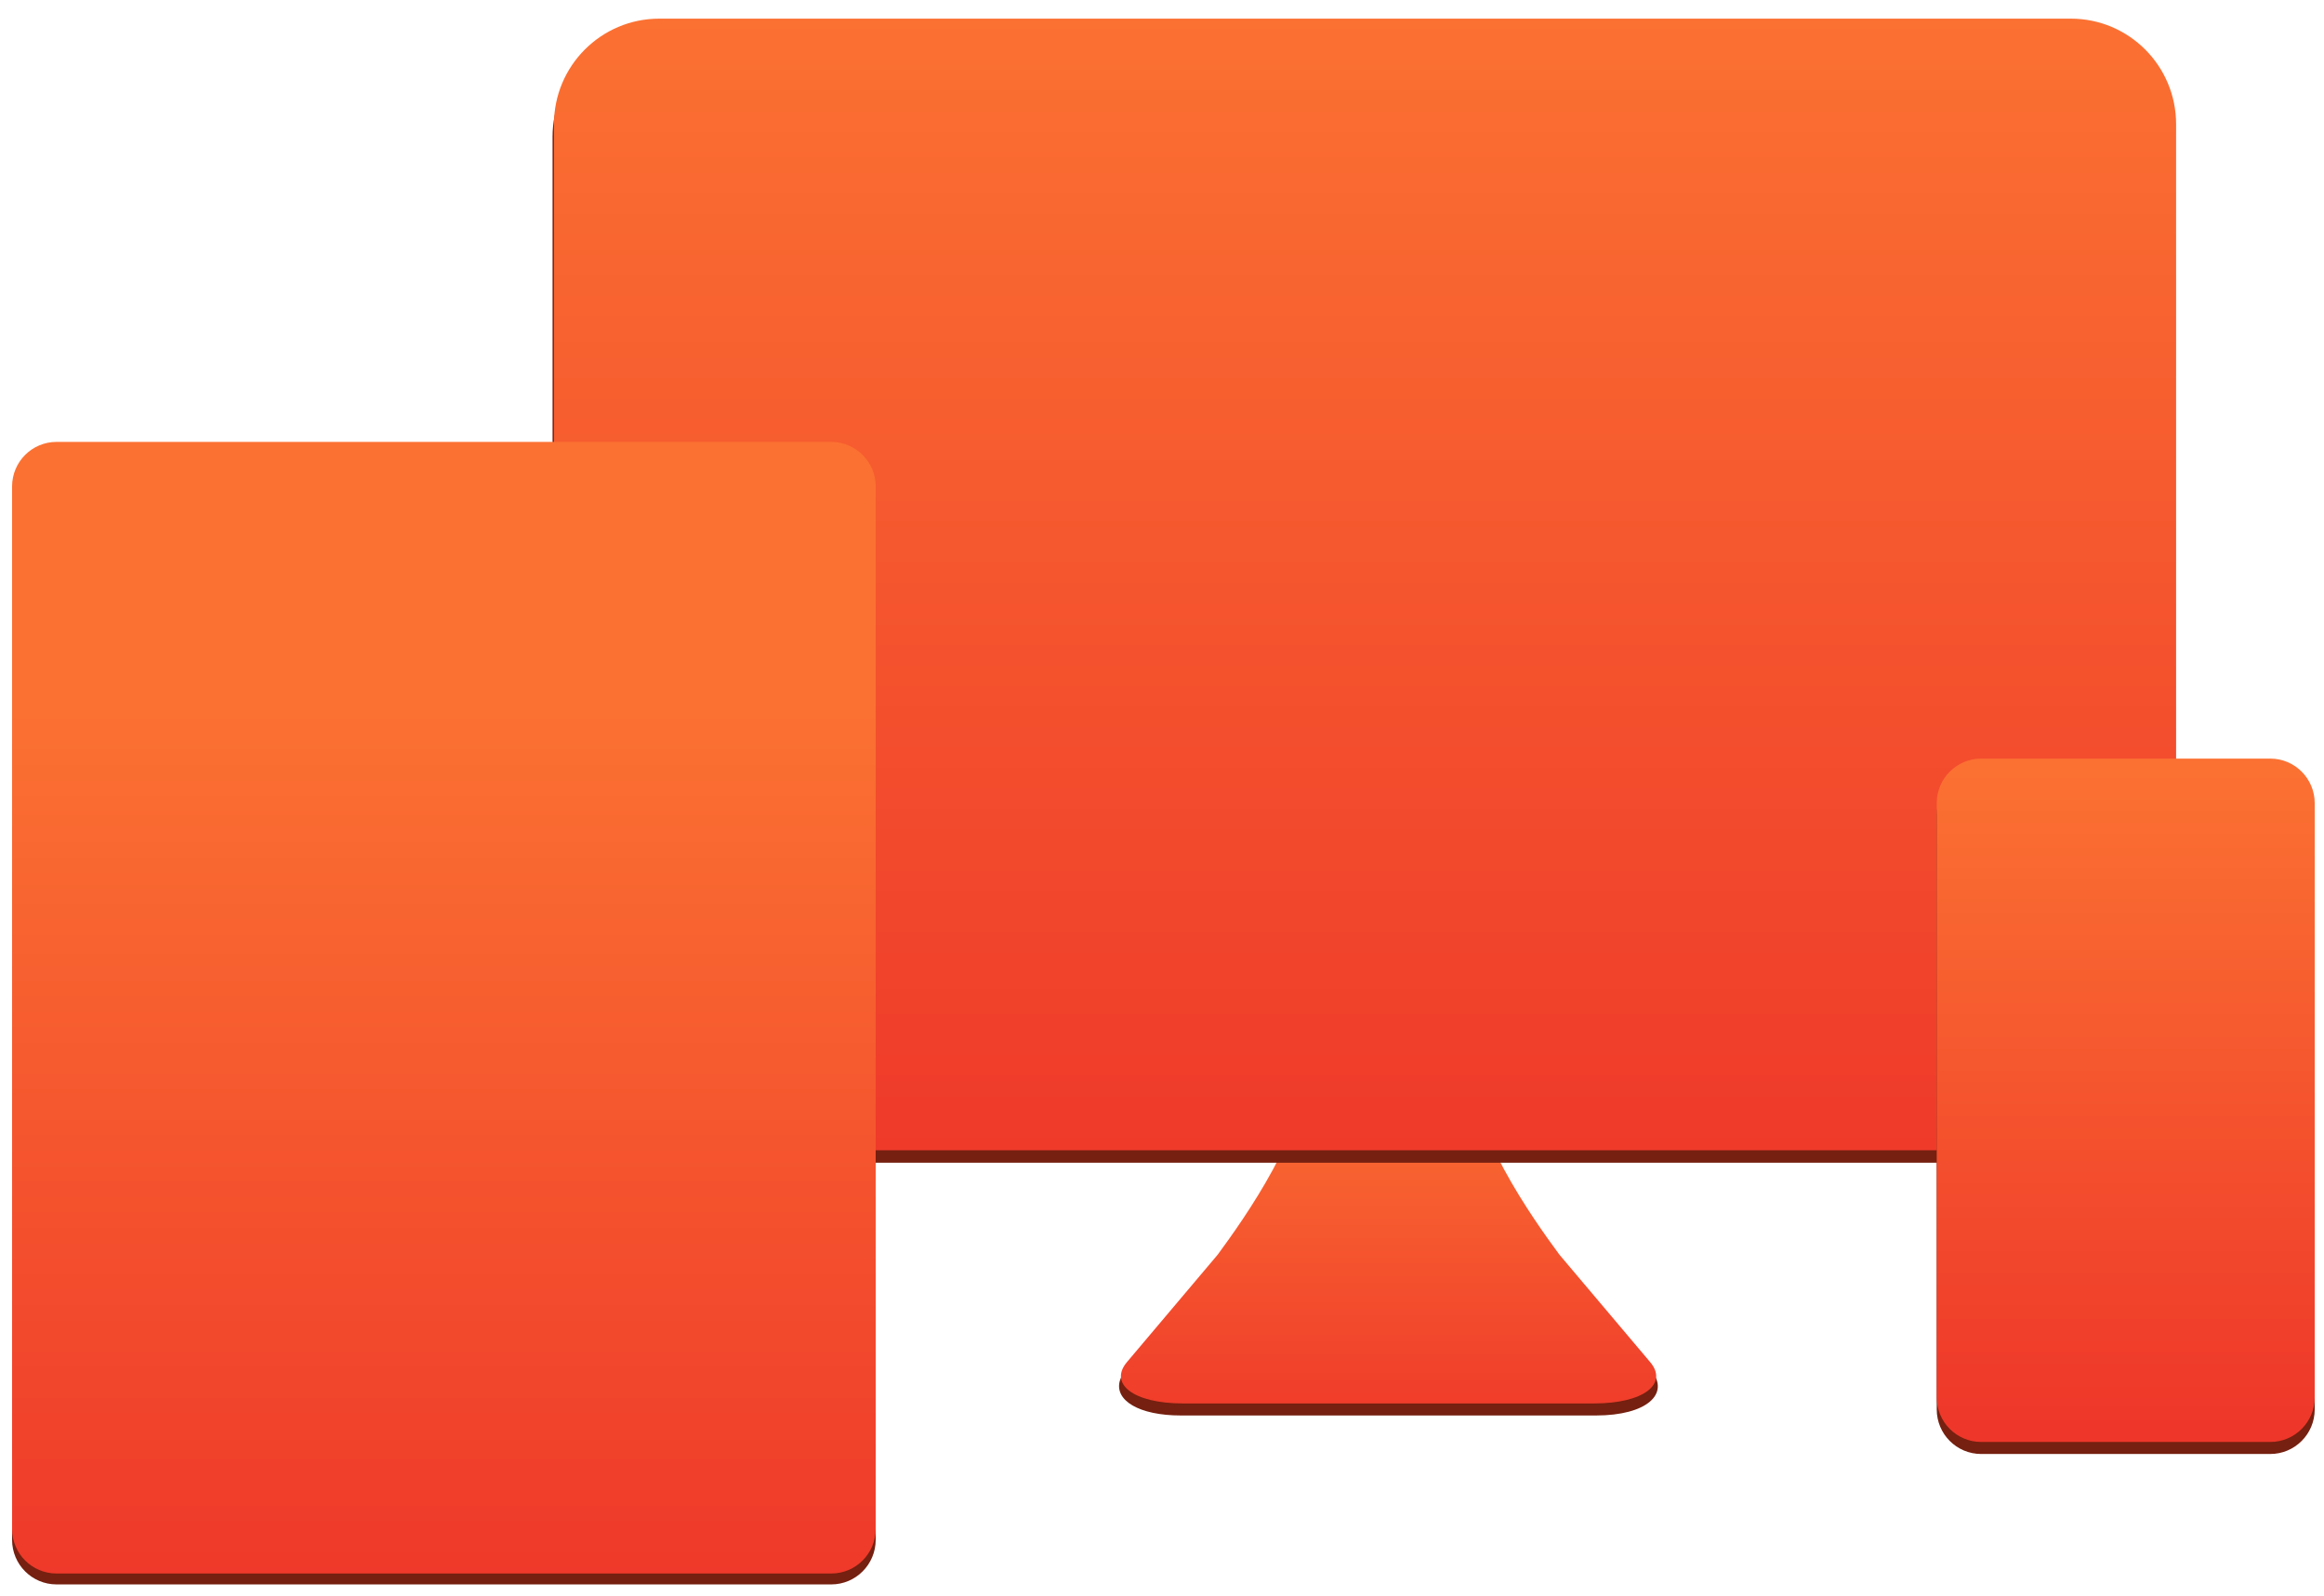 <svg width="166" height="114" viewBox="0 0 166 114" fill="none" xmlns="http://www.w3.org/2000/svg">
<path d="M113.989 101.114H84.361C81.32 101.114 79.627 100.021 79.979 98.67C80.045 98.416 80.185 98.15 80.397 97.89L87.07 89.686C87.575 89.066 89.501 88.594 91.406 88.594H106.93C108.836 88.594 110.762 89.06 111.266 89.686L117.94 97.89C119.314 99.562 117.628 101.114 113.989 101.114Z" fill="#752010"/>
<path d="M117.867 97.298L111.387 89.626C109.508 87.075 104.88 80.615 104.899 75.547C104.899 75.261 104.893 75.001 104.873 74.755H93.492C93.479 75.001 93.465 75.261 93.465 75.547C93.485 80.615 88.851 87.075 86.978 89.626L80.498 97.298C79.196 98.836 80.916 100.254 84.515 100.254H113.85C117.442 100.254 119.169 98.836 117.867 97.298Z" fill="url(#paint0_linear_21_104)"/>
<path d="M147.82 83.059H46.991C42.835 83.059 39.468 79.683 39.468 75.514V9.77C39.468 5.601 42.835 2.224 46.991 2.224H147.813C151.97 2.224 155.336 5.601 155.336 9.77V75.514C155.343 79.683 151.97 83.059 147.82 83.059Z" fill="#752010"/>
<path d="M147.913 82.167H47.092C42.935 82.167 39.568 78.79 39.568 74.622V8.877C39.568 4.708 42.935 1.332 47.092 1.332H147.913C152.07 1.332 155.436 4.708 155.436 8.877V74.622C155.443 78.79 152.07 82.167 147.913 82.167Z" fill="url(#paint1_linear_21_104)"/>
<path d="M59.375 113.181H4.037C2.284 113.181 0.863 111.756 0.863 109.998V35.523C0.863 33.764 2.284 32.339 4.037 32.339H59.375C61.128 32.339 62.549 33.764 62.549 35.523V109.998C62.549 111.756 61.128 113.181 59.375 113.181Z" fill="#752010"/>
<path d="M59.375 112.402H4.037C2.284 112.402 0.863 110.977 0.863 109.218V34.75C0.863 32.992 2.284 31.567 4.037 31.567H59.375C61.128 31.567 62.549 32.992 62.549 34.75V109.218C62.549 110.977 61.128 112.402 59.375 112.402Z" fill="url(#paint2_linear_21_104)"/>
<path d="M162.162 103.864H141.512C139.759 103.864 138.338 102.439 138.338 100.681V58.226C138.338 56.467 139.759 55.042 141.512 55.042H162.162C163.915 55.042 165.336 56.467 165.336 58.226V100.681C165.336 102.439 163.915 103.864 162.162 103.864Z" fill="#752010"/>
<path d="M162.162 103.005H141.512C139.759 103.005 138.338 101.58 138.338 99.822V57.373C138.338 55.615 139.759 54.19 141.512 54.19H162.162C163.915 54.19 165.336 55.615 165.336 57.373V99.828C165.336 101.58 163.915 103.005 162.162 103.005Z" fill="url(#paint3_linear_21_104)"/>
<defs>
<linearGradient id="paint0_linear_21_104" x1="99.18" y1="76.109" x2="99.18" y2="105.361" gradientUnits="userSpaceOnUse">
<stop stop-color="#FB7132"/>
<stop offset="1" stop-color="#ED3229"/>
</linearGradient>
<linearGradient id="paint1_linear_21_104" x1="97.504" y1="1.332" x2="97.504" y2="93.723" gradientUnits="userSpaceOnUse">
<stop stop-color="#FB7132"/>
<stop offset="1" stop-color="#ED3229"/>
</linearGradient>
<linearGradient id="paint2_linear_21_104" x1="31.706" y1="50.788" x2="31.706" y2="120.241" gradientUnits="userSpaceOnUse">
<stop stop-color="#FB7132"/>
<stop offset="1" stop-color="#ED3229"/>
</linearGradient>
<linearGradient id="paint3_linear_21_104" x1="151.837" y1="55.144" x2="151.837" y2="105.894" gradientUnits="userSpaceOnUse">
<stop stop-color="#FB7132"/>
<stop offset="1" stop-color="#ED3229"/>
</linearGradient>
</defs>
</svg>
